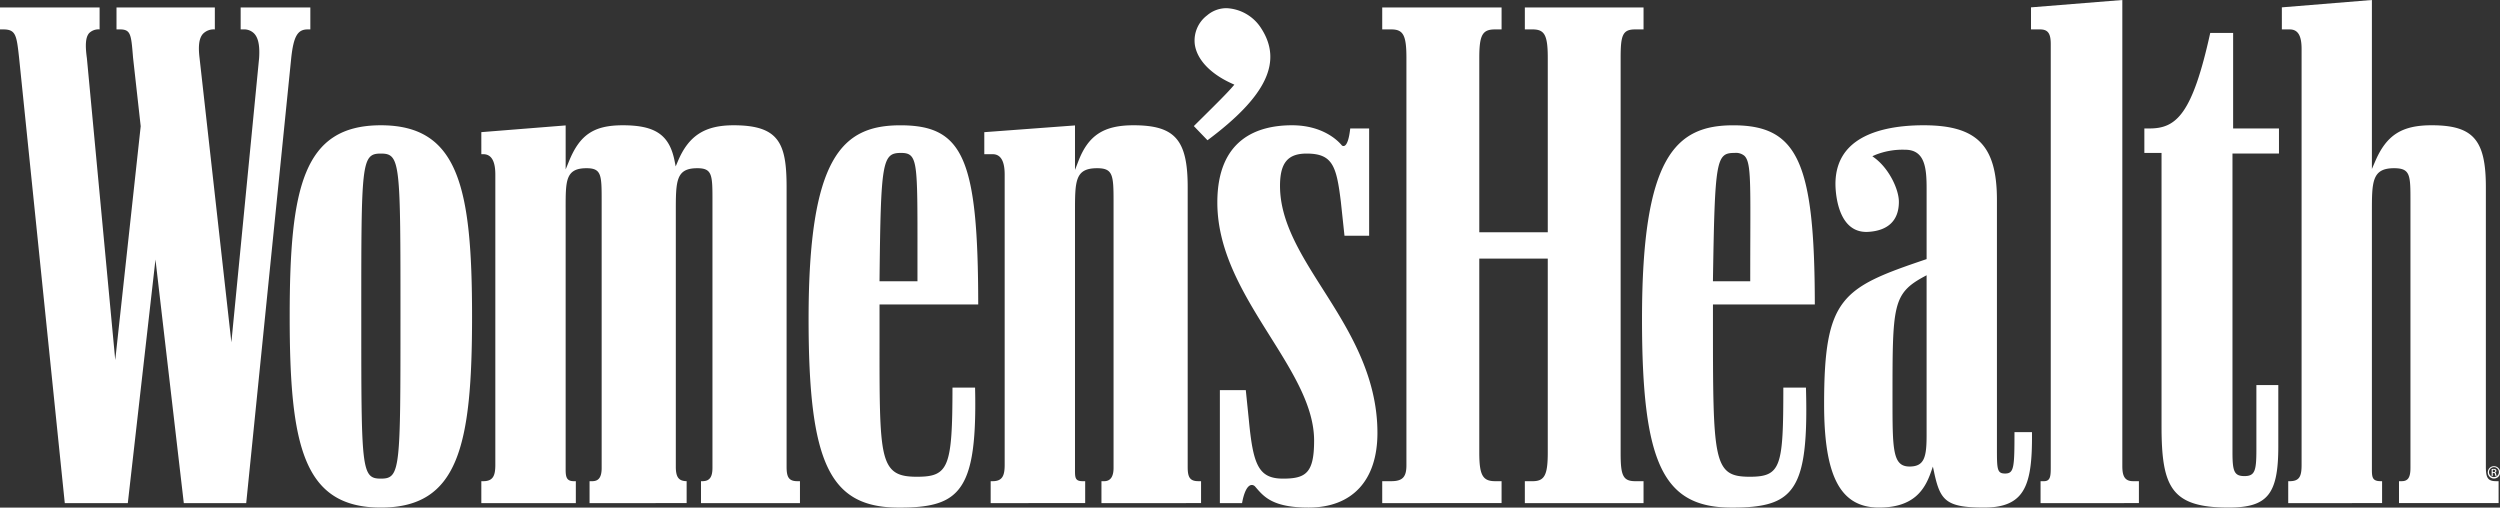<svg xmlns="http://www.w3.org/2000/svg" width="764.156" height="155.146" viewBox="0 0 764.156 155.146">
  <rect x="0" y="0" width="764.156" height="155.146" fill="#333333" stroke="none"/>
  <path id="logo-womens-health-white" d="M501.9,97.5c0-49.516,10.219-59.2,27.872-59.2,19.74,0,24.908,11.276,24.949,54.77H523.585v4.046c0,44.008,0,48.608,11.244,48.608,9.625,0,10.259-3.094,10.268-27.245h6.915c.543,18.81-.919,27.535-5.355,32.108-3.146,3.241-8.037,4.564-16.888,4.564l-.482,0C508.3,155.143,501.9,141.674,501.9,97.5Zm21.688-12.074-.008.551h11.4v-.542c0-4.8.013-9,.025-12.676.06-18.324.076-23.249-1.78-25.112a4.061,4.061,0,0,0-3.065-.9C524.538,46.744,524.172,48.914,523.585,85.422ZM247.154,97.5c0-49.516,10.289-59.2,28.064-59.2,19.264,0,23.752,10.256,23.788,54.77H268.84l0,10.044c-.014,19.02-.02,29.5,1.356,35.347,1.446,6.14,4.531,7.264,10.086,7.264,9.668,0,10.839-2.814,10.855-27.245h6.908c.414,18.3-1.224,27.284-5.8,31.98-3.254,3.333-8.185,4.692-17.022,4.692l-.487,0C253.6,155.143,247.154,141.674,247.154,97.5ZM268.84,85.424l-.005.548h11.6l0-7.981c.012-14.8.018-22.231-.547-26.315-.582-4.219-1.852-4.932-4.475-4.932C269.656,46.744,269.227,49.275,268.84,85.424ZM660.7,130.192V46.744h-5.251v-7.48h1.6c8.2,0,13.077-4.382,18.535-29.191h7V39.264h14.013V46.94H682.385V138.17c0,5.785.454,7.352,3.655,7.352,3.222,0,3.653-1.635,3.653-8.131v-19.7h6.7v18.727c0,14.7-3.272,18.724-15.225,18.724C663.654,155.143,660.7,148.914,660.7,130.192Zm-69.487,14.284-.4-1.857-.634,1.79c-1.883,5.308-5.236,10.733-15.837,10.733-11.763,0-16.781-9.441-16.781-31.569,0-32.635,5.408-35.6,30.963-44.249l.368-.123V57.6c0-6.234-.5-11.831-6.573-11.831a22.424,22.424,0,0,0-9.17,1.606l-.841.374.735.552c4.411,3.309,7.373,9.593,7.373,13.386,0,5.66-3.256,8.837-9.415,9.189-.176.009-.352.014-.524.014-7.817,0-9.19-9.452-9.418-13.515-.251-4.986,1.1-9.066,4.005-12.125,5.469-5.753,15.472-6.96,22.9-6.96,16.346,0,22.422,6.183,22.422,22.812v75.7c0,6.571,0,7.937,2.487,7.937,2.751,0,2.873-1.818,2.877-12.65h5.348c.088,9.521-.6,16.15-4.126,19.719-2.246,2.273-5.589,3.332-10.521,3.332C594.8,155.143,593.057,152.985,591.208,144.476Zm-3.122-59.911c-9.623,5.215-9.623,8.862-9.623,37.259,0,15.542,0,20.777,5.212,20.777,4.484,0,5.209-2.8,5.209-9.491V84.133ZM383.929,149.053l-.293-.34a1.4,1.4,0,0,0-1-.473c-1.5,0-2.507,2.782-2.98,5.541H372.87V119.248h7.923l.926,9.05c1.3,13.724,2.911,18,10.46,18,7.007,0,9.493-1.758,9.493-11.631,0-10.41-6.5-20.773-13.38-31.743-7.964-12.7-16.2-25.825-16.2-41.041,0-19.5,12.406-23.591,22.813-23.591,9.329,0,13.956,4.619,15.152,6.035a.722.722,0,0,0,.6.31c1.3,0,1.851-3.439,2.057-5.372h5.779v32.78h-7.537l-1.112-10.413c-1.336-10.884-2.512-14.691-10.462-14.691-5.776,0-8.132,2.864-8.132,9.883,0,10.95,6.371,20.983,13.118,31.608,7.809,12.3,16.66,26.242,16.66,43.9,0,14.5-7.677,22.812-21.065,22.812C389.169,155.143,386.384,151.908,383.929,149.053ZM88.547,96.718c0-39.587,4.17-58.425,27.87-58.425s27.874,18.839,27.874,58.425-4.171,58.425-27.874,58.425S88.547,136.3,88.547,96.718Zm21.883,0c0,46.78,0,49.58,5.988,49.58s5.99-2.8,5.99-49.58c0-46.965,0-49.777-5.99-49.777S110.429,49.753,110.429,96.718Zm588.994,57.064v-6.7h.433c3.107,0,3.653-1.618,3.653-5.018V14.982c0-4.143-1.127-5.991-3.653-5.991h-2.379V2.247L725,0v51.65l1.038-2.4c3.453-7.991,8.119-10.96,17.213-10.96,12.711,0,16.585,4.42,16.585,18.922v85.432c0,3.127.428,4.433,3.073,4.433h.82v6.7H733.284v-6.7h.824c1.926,0,2.677-1.135,2.677-4.046V61.493c0-7.942,0-10.076-5.015-10.076C725,51.417,725,55.611,725,64.8v78.816c0,2.407.254,3.461,2.683,3.461h.432v6.7Zm-233.338,0v-6.7h2.38c3.633,0,4.628-1.873,4.628-8.716V79.052H452.162v59.311c0,6.843,1.038,8.716,4.82,8.716h1.993v6.7H422.494v-6.7h2.768c3.417,0,4.628-1.263,4.628-4.824V17.708c0-6.923-.95-8.717-4.628-8.717h-2.768V2.29h36.482v6.7h-1.993c-3.874,0-4.82,1.711-4.82,8.717V70.985h20.932V17.708c0-6.923-.95-8.717-4.628-8.717h-2.38V2.29H502.37v6.7H499.8c-3.882,0-4.433,1.859-4.433,8.717V138.363c0,6.753.582,8.716,4.433,8.716h2.57v6.7Zm-129.414,0v-6.7h.823c1.909,0,2.877-1.361,2.877-4.046V61.493c0-7.987-.2-10.076-5.018-10.076-6.767,0-6.767,3.917-6.767,13.385v78.816c0,2.3,0,3.461,2.291,3.461h.822v6.7H302.81v-6.7h.626c3.056,0,3.655-1.84,3.655-5.018V53.32c0-4.1-1.23-6.185-3.655-6.185h-2.573V40.4l27.723-2.062v13.6l1.046-2.705c3.039-7.873,7.754-10.94,16.813-10.94,12.712,0,16.587,4.42,16.587,18.922v85.432c0,3,.489,4.433,3.265,4.433h.821v6.7Zm-156.465,0v-6.7h.82c1.989,0,2.877-1.248,2.877-4.046V61.493c0-7.942,0-10.076-4.628-10.076-3.121,0-4.8.9-5.618,3.006-.765,1.979-.764,4.973-.76,9.507v79.688c0,2.3.384,3.461,2.487,3.461h.626v6.7H147.124v-6.7h.627c3.055,0,3.653-1.84,3.653-5.018V53.32c0-4.1-1.229-6.185-3.653-6.185h-.627V40.391L172.9,38.336V51.787l1.04-2.545c3.308-8.084,7.609-10.949,16.431-10.949,9.946,0,14.233,2.94,15.818,10.851l.344,1.723.684-1.617c3.287-7.783,8.216-10.957,17.016-10.957,13.946,0,16.2,5.577,16.2,18.922v85.432c0,2.94.506,4.433,3.264,4.433h.822v6.7h-30.25v-6.7h.431c2.153,0,3.072-1.21,3.072-4.046V61.493c0-7.942,0-10.076-4.628-10.076-6.574,0-6.574,3.917-6.574,13.385v77.844c0,3.208.871,4.386,3.309,4.432v6.7Zm443.515,0v-6.7h1.015c2,0,2.1-1.532,2.1-4.239V13.424c0-3.23-.886-4.433-3.264-4.433H620.8V2.247L648.716,0V142.451c0,2.777.554,4.628,3.267,4.628h1.8v6.7Zm-567.54,0L47.521,79.332l-8.455,74.449H19.8L5.834,17.652c-.758-6.826-.961-8.661-4.818-8.661H0V2.29H30.443v6.7a4.06,4.06,0,0,0-3.192,1.13c-1.062,1.22-1.269,3.511-.693,7.659l8.668,92.273,7.78-71.465L40.671,17.647,40.618,17c-.538-6.475-.666-8.014-3.988-8.014H35.612V2.29H65.668v6.7a4.615,4.615,0,0,0-3.631,1.351c-1.178,1.329-1.5,3.621-1.035,7.429l9.72,86.859L79.2,17.76c.243-3.772-.234-6.15-1.5-7.5a4.292,4.292,0,0,0-3.318-1.27h-.822V2.29h21.3v6.7h-.821c-3.067,0-4.286,2.1-5.014,8.656L75.257,153.781Zm704.243-9.4a1.876,1.876,0,0,1,1.869-1.888h.011a1.891,1.891,0,1,1-1.88,1.888Zm.361,0a1.515,1.515,0,1,0,1.519-1.592h-.011A1.555,1.555,0,0,0,760.785,144.383Zm1.988,1.1a1.6,1.6,0,0,1-.144-.535.391.391,0,0,0-.451-.37h-.236v.905h-.336v-2.105a3.881,3.881,0,0,1,.6-.05,1.127,1.127,0,0,1,.656.158.508.508,0,0,1,.191.436.524.524,0,0,1-.41.512v.018c.183.033.308.2.352.511a1.753,1.753,0,0,0,.132.52Zm-.831-1.878v.712h.244c.274,0,.511-.1.511-.36,0-.184-.134-.369-.511-.369A1.549,1.549,0,0,0,761.943,143.6ZM364.911,38.538c1.015-1.011,2.071-2.057,3.126-3.1,3.613-3.577,7.028-6.956,8.788-9.013l.473-.549-.66-.3c-6.623-2.964-10.79-7.349-11.435-12.029a9.645,9.645,0,0,1,3.774-8.857,9.094,9.094,0,0,1,5.96-2.19A13.261,13.261,0,0,1,385.5,8.658c6.631,10.246,1.57,20.808-16.417,34.214Z" fill="#fff"/>
</svg>
